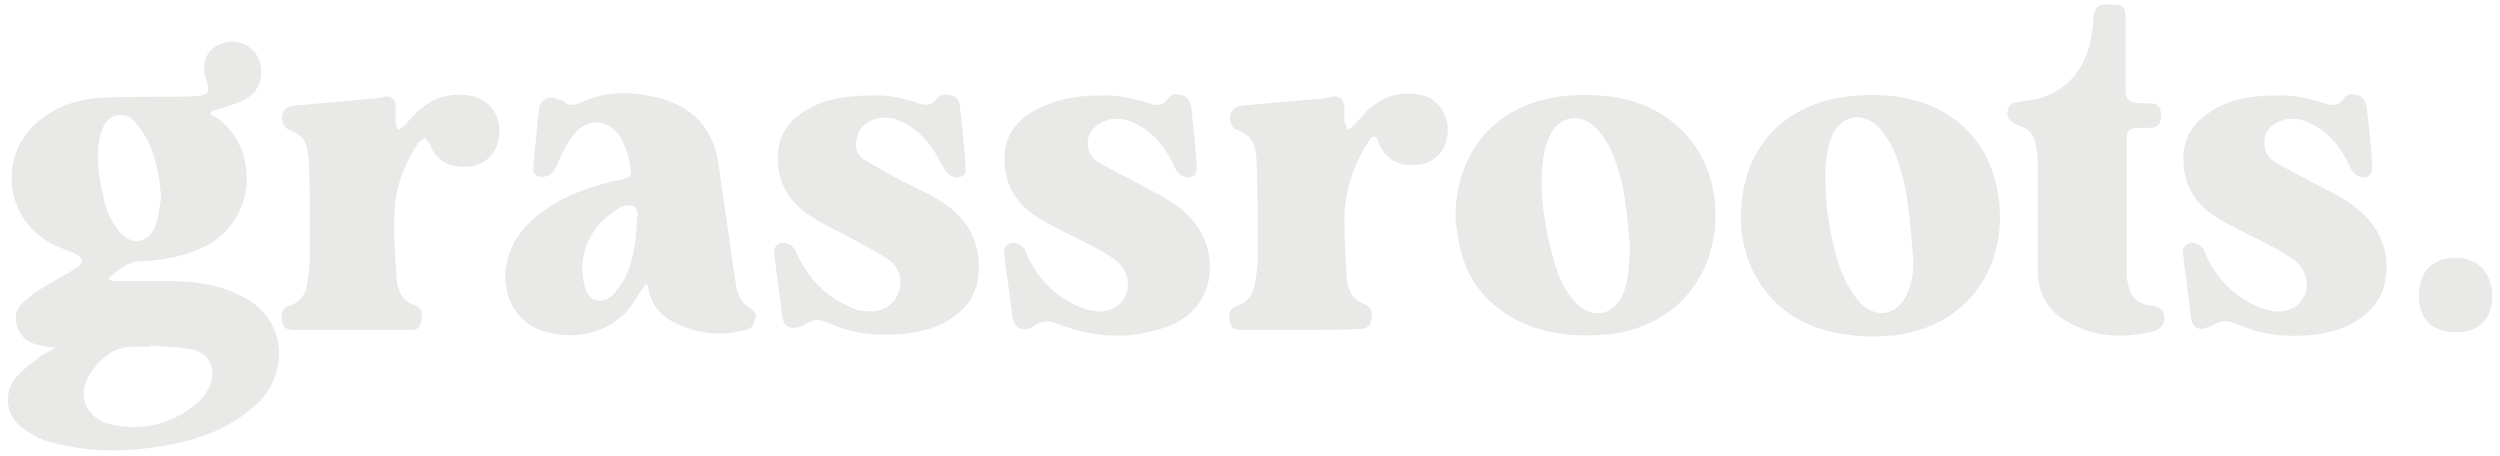 <svg xmlns="http://www.w3.org/2000/svg" xmlns:xlink="http://www.w3.org/1999/xlink" id="Layer_1" x="0px" y="0px" viewBox="0 0 225 41" style="enable-background:new 0 0 225 41;" xml:space="preserve"><style type="text/css">	.st0{display:none;}	.st1{fill:#E9E9E7;}</style><path class="st0" d="M159,6.8c-2.1,0-3.3,0.9-3.8,3L154.6,7h-2v15.4h2.5v-7c0.5,2,1.7,2.8,3.8,2.8c3.1,0,4.5-1.7,4.5-5.7 S162.1,6.8,159,6.8L159,6.8z M158.1,8.6c2,0,2.9,1.2,2.9,3.9s-0.9,3.9-2.9,3.9s-2.9-1.2-2.9-3.9S156,8.6,158.1,8.6z M168.7,18V7 h-2.5v11H168.7z M167.4,2.3c-1.1,0-1.6,0.4-1.6,1.5s0.5,1.5,1.5,1.5c1.1,0,1.6-0.5,1.6-1.5C169,2.7,168.5,2.3,167.4,2.3z M173.8,7 h-2.7l2.8,5.3L171,18h2.7l2.7-5.5l2.6,5.5h2.7l-2.9-5.7l2.7-5.3h-2.7l-2.4,5L173.8,7L173.8,7z M193.7,13.5v-0.9 c0-4.1-1.6-5.9-5.4-5.9c-3.8,0-5.4,1.7-5.4,5.7s1.6,5.7,5.4,5.7c2.9,0,4.4-1.1,4.9-3.6h-2.4c-0.4,1.4-1.1,1.9-2.6,1.9 c-1.8,0-2.7-0.9-2.9-3L193.7,13.5z M188.3,8.5c2,0,2.9,1,2.9,3.5h-5.8C185.4,9.5,186.3,8.5,188.3,8.5z M196.1,18h2.5V2.6h-2.5V18z  M159,24.8c-2.1,0-3.3,0.9-3.9,3l-0.5-2.8h-2v15.4h2.5v-7c0.5,2,1.7,2.8,3.8,2.8c3.1,0,4.5-1.7,4.5-5.7S162.1,24.8,159,24.8 L159,24.8z M158.1,26.6c2,0,2.9,1.2,2.9,3.9s-0.9,3.9-2.9,3.9c-2,0-2.9-1.2-2.9-3.9S156,26.6,158.1,26.6z M168.7,36V25h-2.5v11 H168.7z M167.4,20.3c-1.1,0-1.6,0.4-1.6,1.5s0.5,1.5,1.5,1.5c1.1,0,1.6-0.5,1.6-1.5C169,20.7,168.5,20.3,167.4,20.3z M182.2,31.5 v-0.9c0-4.1-1.6-5.9-5.4-5.9c-3.8,0-5.4,1.7-5.4,5.7s1.6,5.7,5.4,5.7c2.9,0,4.4-1.1,4.9-3.6h-2.4c-0.4,1.4-1.1,1.9-2.6,1.9 c-1.8,0-2.7-0.9-2.9-3H182.2z M176.8,26.5c2,0,2.9,1,2.9,3.5h-5.8C173.9,27.5,174.8,26.5,176.8,26.5z M189.7,26.9h1.4v-2.1h-1.1 c-1.7,0-2.6,0.9-2.9,2.9l-0.4-2.7h-2v11h2.5v-5.5C187.1,27.8,187.7,26.9,189.7,26.9L189.7,26.9z M115.3,28.8h8.4L119.1,40h-7.6 l-2.2-5.2l-5.2-2.2V25l11.2-4.6L115.3,28.8L115.3,28.8z M132.9,11.2h-8.4L129.1,0h7.6l2.2,5.2l5.2,2.2V15l-11.2,4.6L132.9,11.2z  M115.3,11.2v8.4L104.1,15V7.4l5.2-2.2l2.2-5.2h7.6l4.6,11.2L115.3,11.2z M132.9,28.8v-8.4l11.2,4.6v7.6l-5.2,2.2l-2.2,5.2h-7.6 l-4.6-11.2L132.9,28.8L132.9,28.8z"></path><g>	<path class="st1" d="M78.3,8.6c1.4-0.1,2.9,0.2,4.4,0.7c0.6,0.2,1.2,0.2,1.6-0.4c0.3-0.4,0.9-0.5,1.4-0.3c0.5,0.2,0.7,0.6,0.7,1.1  c0.2,1.7,0.4,3.5,0.5,5.2c0,0.4,0.1,0.8-0.4,1c-0.5,0.2-0.9,0-1.3-0.4c-0.2-0.2-0.3-0.5-0.5-0.8c-0.7-1.4-1.6-2.6-2.9-3.4  c-0.8-0.5-1.6-0.8-2.5-0.7c-1.1,0.1-2,0.8-2.2,1.9c-0.2,0.9,0.1,1.6,0.9,2c0.8,0.5,1.6,0.9,2.3,1.3c1.4,0.8,2.9,1.4,4.2,2.2  c2.3,1.4,3.6,3.3,3.6,6.1c0,2.1-0.9,3.6-2.7,4.7c-1.5,0.9-3.1,1.2-4.8,1.3c-2,0.1-3.9-0.1-5.7-0.9c-0.3-0.1-0.5-0.2-0.8-0.3  c-0.6-0.2-1-0.1-1.5,0.2c-0.2,0.2-0.6,0.3-0.9,0.4c-0.8,0.1-1.2-0.3-1.3-1c-0.2-1.8-0.5-3.7-0.7-5.5c-0.1-0.5,0-0.9,0.5-1.1  c0.4-0.2,1,0.1,1.3,0.5c0.1,0.2,0.2,0.4,0.3,0.6c1,2.1,2.5,3.7,4.7,4.6C77,27.9,77.5,28,78,28c1.2,0.2,2.4-0.5,2.8-1.5  c0.5-1.1,0.2-2.4-0.8-3.1c-1-0.7-2-1.2-3.1-1.8c-1.2-0.7-2.5-1.2-3.7-2c-2-1.2-3.2-2.9-3.2-5.4c0-1.7,0.7-3,2.1-4  C73.8,9,75.9,8.6,78.3,8.6z"></path>	<path class="st1" d="M99,8.6c1.3-0.1,2.9,0.2,4.4,0.7c0.7,0.2,1.2,0.3,1.7-0.4c0.3-0.5,0.9-0.5,1.4-0.3c0.5,0.2,0.6,0.6,0.7,1  c0.2,1.8,0.4,3.5,0.5,5.3c0,0.4,0,0.8-0.4,1c-0.4,0.2-0.9,0-1.2-0.3c-0.2-0.2-0.4-0.5-0.5-0.8c-0.7-1.4-1.6-2.7-3.1-3.5  c-0.9-0.5-1.8-0.8-2.8-0.5c-0.9,0.3-1.6,0.8-1.8,1.8c-0.1,1,0.3,1.6,1.1,2.1c1.1,0.6,2.3,1.2,3.4,1.8c1.1,0.6,2.2,1.1,3.2,1.8  c2.6,1.7,3.8,4.5,3.1,7.3c-0.5,1.8-1.7,3-3.4,3.7c-3.1,1.2-6.2,1.2-9.4,0.1c-0.3-0.1-0.6-0.2-0.9-0.3c-0.7-0.3-1.3-0.2-1.9,0.2  c-0.9,0.7-1.9,0.3-2-0.9c-0.2-1.8-0.5-3.6-0.7-5.4c-0.1-0.5,0-0.9,0.5-1.1c0.4-0.2,1,0.1,1.3,0.5c0.1,0.2,0.2,0.4,0.3,0.7  c1,2.1,2.5,3.6,4.6,4.5c0.4,0.2,0.9,0.3,1.4,0.4c1.2,0.2,2.4-0.4,2.8-1.4c0.5-1.1,0.1-2.4-0.9-3.2c-0.7-0.5-1.4-0.9-2.2-1.3  c-1.5-0.8-3.1-1.5-4.6-2.4c-2-1.2-3.2-2.9-3.2-5.4c0-1.7,0.7-3,2.1-4C94.6,9,96.6,8.6,99,8.6z"></path>	<path class="st1" d="M204.8,8.6c1.3-0.1,2.9,0.2,4.4,0.7c0.7,0.2,1.2,0.3,1.7-0.4c0.3-0.5,0.9-0.5,1.4-0.3c0.5,0.2,0.6,0.6,0.7,1  c0.2,1.8,0.4,3.5,0.5,5.3c0,0.4,0,0.8-0.4,1c-0.4,0.2-0.9,0-1.2-0.3c-0.2-0.2-0.4-0.5-0.5-0.8c-0.7-1.4-1.6-2.7-3.1-3.5  c-0.9-0.5-1.8-0.8-2.8-0.5c-0.9,0.3-1.6,0.8-1.7,1.8c-0.1,1,0.3,1.6,1.1,2.1c1.1,0.6,2.3,1.2,3.4,1.8c1.1,0.6,2.2,1.1,3.2,1.8  c2.6,1.7,3.8,4.5,3.1,7.3c-0.4,1.6-1.4,2.6-2.7,3.4c-1.4,0.8-2.9,1.1-4.5,1.2c-2,0.1-3.9-0.1-5.7-0.9c-0.3-0.1-0.6-0.2-0.9-0.3  c-0.5-0.2-1-0.1-1.5,0.2c-0.3,0.2-0.8,0.3-1.1,0.4c-0.6,0-0.9-0.3-1-0.9c-0.2-1.9-0.5-3.8-0.7-5.7c-0.1-0.5,0-0.9,0.5-1.1  c0.4-0.2,1,0.1,1.3,0.5c0.1,0.2,0.2,0.5,0.3,0.7c1,2.1,2.5,3.6,4.6,4.5c0.4,0.2,0.9,0.3,1.4,0.4c1.2,0.2,2.4-0.4,2.8-1.4  c0.5-1.1,0.1-2.4-0.9-3.2c-0.7-0.5-1.4-0.9-2.2-1.3c-1.5-0.8-3.1-1.5-4.6-2.4c-2-1.2-3.2-2.9-3.2-5.4c0-1.7,0.7-3,2.1-4  C200.3,9,202.4,8.6,204.8,8.6z"></path>	<path class="st1" d="M31.8,29.7c-1.8,0-3.5,0-5.3,0c-0.7,0-1-0.2-1.1-0.7c-0.2-0.8,0-1.3,0.7-1.5c0.9-0.3,1.3-0.9,1.5-1.7  c0.2-1.1,0.3-2.2,0.3-3.3c0-2.6,0-5.2-0.1-7.9c0-0.5-0.1-0.9-0.2-1.4c-0.2-0.7-0.6-1.1-1.3-1.4c-0.7-0.2-1-0.7-0.9-1.4  c0.1-0.6,0.4-0.8,1.2-0.9c2.2-0.2,4.5-0.4,6.7-0.6c0.4,0,0.9-0.1,1.3-0.2c0.6-0.1,1,0.2,1,0.8c0,0.5,0,1,0,1.5  c0,0.2,0.2,0.5,0.2,0.7c0.2-0.1,0.4-0.2,0.6-0.4c0.3-0.3,0.6-0.7,0.9-1c1.4-1.4,3-2,5-1.7c1.8,0.3,2.9,1.9,2.6,3.8  c-0.2,1.7-1.7,2.8-3.5,2.6c-1.3-0.1-2.2-0.7-2.7-2c-0.1-0.2-0.3-0.4-0.5-0.6c-0.2,0.2-0.4,0.3-0.6,0.5c-1.3,2-2.1,4.2-2.1,6.6  c-0.1,1.9,0.1,3.8,0.2,5.6c0.1,1.1,0.5,2,1.7,2.4c0.5,0.2,0.7,0.7,0.5,1.5c-0.1,0.6-0.5,0.7-1,0.7C35.3,29.7,33.6,29.7,31.8,29.7z"></path>	<path class="st1" d="M117.1,29.7c-1.8,0-3.5,0-5.3,0c-0.7,0-1-0.2-1.1-0.7c-0.2-0.8,0-1.3,0.7-1.5c0.9-0.3,1.3-0.9,1.5-1.8  c0.2-0.9,0.3-1.8,0.3-2.6c0-2.9,0-5.7-0.1-8.6c0-0.4-0.1-0.9-0.2-1.3c-0.2-0.7-0.6-1.1-1.3-1.4c-0.7-0.2-0.9-0.6-0.9-1.3  c0.1-0.6,0.4-0.9,1.1-1c2.2-0.2,4.5-0.4,6.8-0.6c0.4,0,0.9-0.1,1.3-0.2c0.7-0.1,1,0.2,1.1,0.9c0,0.4,0,0.8,0,1.2  c0,0.3,0.2,0.6,0.3,0.9c0.3-0.2,0.5-0.3,0.7-0.6c0.4-0.4,0.8-0.9,1.2-1.3c1.3-1.1,2.8-1.6,4.5-1.3c1.5,0.2,2.6,1.6,2.6,3.2  c0,1.6-1,2.9-2.5,3.1c-1.7,0.3-3.1-0.4-3.7-1.9c0-0.1-0.1-0.2-0.1-0.3c-0.2-0.4-0.4-0.4-0.7-0.1c-0.1,0.2-0.2,0.3-0.3,0.5  c-1.3,2.1-2,4.4-2,6.8c0,1.7,0.1,3.5,0.2,5.2c0.1,1.1,0.5,2,1.7,2.4c0.5,0.2,0.7,0.8,0.5,1.5c-0.1,0.5-0.5,0.7-1,0.7  C120.7,29.7,118.9,29.7,117.1,29.7z"></path>	<path class="st1" d="M183.4,19.4c0-1.6,0-3.2,0-4.8c0-0.6-0.1-1.1-0.2-1.7c-0.2-0.8-0.7-1.4-1.5-1.6c-0.2-0.1-0.4-0.2-0.6-0.3  c-0.4-0.3-0.5-0.7-0.4-1.1c0.1-0.4,0.4-0.7,0.8-0.7c0.6-0.1,1.3-0.2,1.9-0.3c2.8-0.8,4.3-2.8,4.8-5.5c0.1-0.6,0.2-1.2,0.2-1.8  c0.1-0.9,0.4-1.2,1.3-1.2c1.5,0,1.6,0.1,1.6,1.6c0,2,0,4,0,6c0,1,0.3,1.2,1.3,1.3c0.3,0,0.7,0,1,0c0.6,0,0.9,0.4,0.9,1.1  c0,0.7-0.3,1.1-0.9,1.1c-0.4,0-0.8,0-1.2,0c-0.7,0-1,0.3-1,1c0,4.1,0,8.1,0,12.2c0,0.4,0.1,0.8,0.2,1.2c0.3,1,0.9,1.5,2,1.6  c1,0.1,1.4,0.7,1.1,1.6c-0.1,0.3-0.5,0.6-0.8,0.7c-2.8,0.7-5.5,0.6-8.1-1c-1.6-1-2.3-2.4-2.4-4.2C183.4,22.8,183.4,21.1,183.4,19.4  C183.4,19.4,183.4,19.4,183.4,19.4z"></path>	<path class="st1" d="M221,29.9c-2.1,0-3.3-1.2-3.3-3.3c0-2.1,1.2-3.4,3.3-3.4c2,0,3.2,1.3,3.3,3.3C224.3,28.8,223.1,29.9,221,29.9z  "></path>	<path class="st1" d="M22.2,26.9c-2.1-1.2-4.4-1.6-6.8-1.6c-1.7,0-3.4,0-5,0c-0.2,0-0.4-0.1-0.6-0.1c0-0.1,0-0.1,0-0.2  c0.9-0.7,1.7-1.5,3-1.5c1.9-0.1,3.7-0.4,5.4-1.2c5.1-2.4,5.1-9.1,1.3-11.7c-0.2-0.1-0.4-0.2-0.6-0.3c0.1-0.1,0.1-0.2,0.2-0.3  c0.3-0.1,0.7-0.2,1-0.3c0.8-0.3,1.6-0.5,2.2-0.9C23.6,8,23.9,6.1,23,4.8c-0.7-0.9-1.9-1.3-3-0.9c-1.1,0.4-1.7,1.2-1.6,2.4  c0,0.5,0.2,0.9,0.3,1.4c0.1,0.6,0,0.8-0.6,0.9c-0.7,0.1-1.4,0.1-2.1,0.1c-2.3,0-4.6,0-6.9,0.1C7.3,8.9,5.5,9.4,4,10.5  c-4.1,2.8-3.9,8.8,0.4,11.3c0.7,0.4,1.6,0.7,2.3,1c0.3,0.1,0.6,0.4,0.7,0.6c0,0.2-0.3,0.6-0.5,0.7c-1.1,0.7-2.3,1.3-3.4,2  c-0.5,0.3-1.1,0.8-1.5,1.2c-0.5,0.5-0.7,1.1-0.5,1.9c0.2,1,1,1.7,2.2,1.9c0.4,0.1,0.8,0.1,1.3,0.2c-0.5,0.3-1,0.5-1.4,0.8  C2.8,32.7,2,33.3,1.4,34c-1.1,1.4-0.9,3.4,0.6,4.5c0.8,0.6,1.7,1.1,2.6,1.3c3.6,1,7.2,0.9,10.8,0.2c2.6-0.5,5-1.4,7.1-3.1  c1-0.8,1.8-1.7,2.2-2.9C25.8,31.3,24.7,28.3,22.2,26.9z M9,12.3c0.1-0.3,0.2-0.6,0.3-0.9c0.6-1.2,1.9-1.4,2.8-0.5  c0.5,0.6,1,1.3,1.3,2c0.7,1.6,1,3.2,1.1,5c-0.2,0.8-0.2,1.6-0.5,2.4c-0.6,1.6-2.2,1.9-3.3,0.5c-0.7-0.9-1.2-1.9-1.4-3.1  C8.9,16,8.6,14.2,9,12.3z M18.8,34.9c-0.3,0.6-0.7,1.1-1.2,1.5c-2.2,1.8-4.8,2.4-7.6,1.8c-2.3-0.5-3.2-2.7-1.8-4.7  c1-1.4,2.2-2.4,4.1-2.3c0.4,0,0.8,0,1.2,0c0,0,0-0.1,0-0.1c1.2,0.1,2.3,0.1,3.5,0.3C18.8,31.6,19.6,33.2,18.8,34.9z"></path>	<path class="st1" d="M147.5,9.3c-2.3-0.8-4.8-0.9-7.2-0.6c-5.7,0.8-9.3,5-9.3,10.8c0,0.2,0,0.6,0.1,1c0.4,4.2,2.5,7.2,6.5,8.8  c2.3,0.9,4.7,1,7.1,0.8c5.7-0.6,9.5-4.7,9.7-10.4C154.5,14.8,151.9,10.9,147.5,9.3z M146.1,26.4c-0.9,2.1-2.9,2.4-4.4,0.7  c-1.1-1.2-1.6-2.7-2-4.2c-0.7-2.6-1.1-5.3-0.9-7.9c0.1-0.9,0.2-1.8,0.6-2.6c0.8-2,2.9-2.4,4.4-0.7c1,1.1,1.5,2.4,1.9,3.8  c0.3,0.9,0.5,1.9,0.6,2.9c0.2,1.4,0.3,2.8,0.4,3.8C146.6,23.9,146.6,25.2,146.1,26.4z"></path>	<path class="st1" d="M173.2,9.3c-2.3-0.8-4.7-0.9-7.1-0.6c-2.2,0.3-4.2,1.1-5.9,2.5c-2.3,2-3.3,4.6-3.5,7.6  c-0.3,4.6,2.1,8.7,6.1,10.4c1.8,0.8,3.6,1,5.5,1.1c0.7,0,1.3-0.1,2-0.1c5.7-0.6,9.6-4.7,9.7-10.5C180,14.7,177.6,10.9,173.2,9.3z   M171.7,26.3c-0.9,2.2-3,2.5-4.5,0.7c-1-1.2-1.6-2.7-2-4.2c-0.7-2.6-1-5.2-0.9-7.8c0.1-0.9,0.2-1.8,0.5-2.6c0.8-2.1,3-2.5,4.5-0.7  c0.9,1.1,1.5,2.4,1.8,3.8c0.3,0.9,0.5,1.9,0.6,2.9c0.2,1.4,0.3,2.8,0.4,3.8C172.3,23.9,172.2,25.1,171.7,26.3z"></path>	<path class="st1" d="M67.6,27.8c-0.9-0.5-1.3-1.4-1.4-2.4c-0.5-3.4-1-6.9-1.5-10.4c-0.4-3.1-2-5.2-5.1-6.1c-2.5-0.7-5-0.8-7.5,0.4  c-0.5,0.2-0.9,0.2-1.3-0.1c-0.1-0.1-0.2-0.2-0.4-0.2c-0.9-0.5-1.8-0.1-1.9,0.9c0,0.3-0.1,0.6-0.1,0.9c-0.1,1.4-0.3,2.8-0.4,4.2  c-0.1,0.7,0.3,1,1,0.9c0.6-0.1,0.9-0.5,1.1-1c0.5-1.1,1-2.2,1.8-3.1c1.3-1.2,2.9-1,3.9,0.5c0.6,1,0.9,2.1,1,3.2  c0,0.2-0.2,0.5-0.4,0.5c-0.4,0.2-0.8,0.2-1.2,0.3c-2.4,0.6-4.7,1.4-6.7,3c-1.7,1.3-2.8,3-3,5.1c-0.2,2.5,1.1,4.7,3.4,5.4  c1.3,0.4,2.7,0.5,4,0.2c1.9-0.4,3.4-1.5,4.4-3.2c0.2-0.4,0.5-0.8,0.8-1.2c0.1,0,0.1,0,0.2,0c0.2,2,1.4,3.1,3.2,3.8  c1.8,0.7,3.7,0.8,5.6,0.3c0.4-0.1,0.7-0.3,0.8-0.8C68.1,28.6,68.1,28.1,67.6,27.8z M57.3,20.3c-0.1,1.6-0.3,3.1-1,4.6  c-0.3,0.6-0.7,1.1-1.1,1.6c-1.1,1-2.3,0.6-2.6-0.8c-0.5-2.1,0-4.1,1.5-5.7c0.4-0.5,1-0.8,1.5-1.2c0.3-0.2,0.6-0.3,0.9-0.3  c0.5-0.1,0.9,0.2,0.9,0.8C57.3,19.6,57.3,19.9,57.3,20.3z"></path></g></svg>